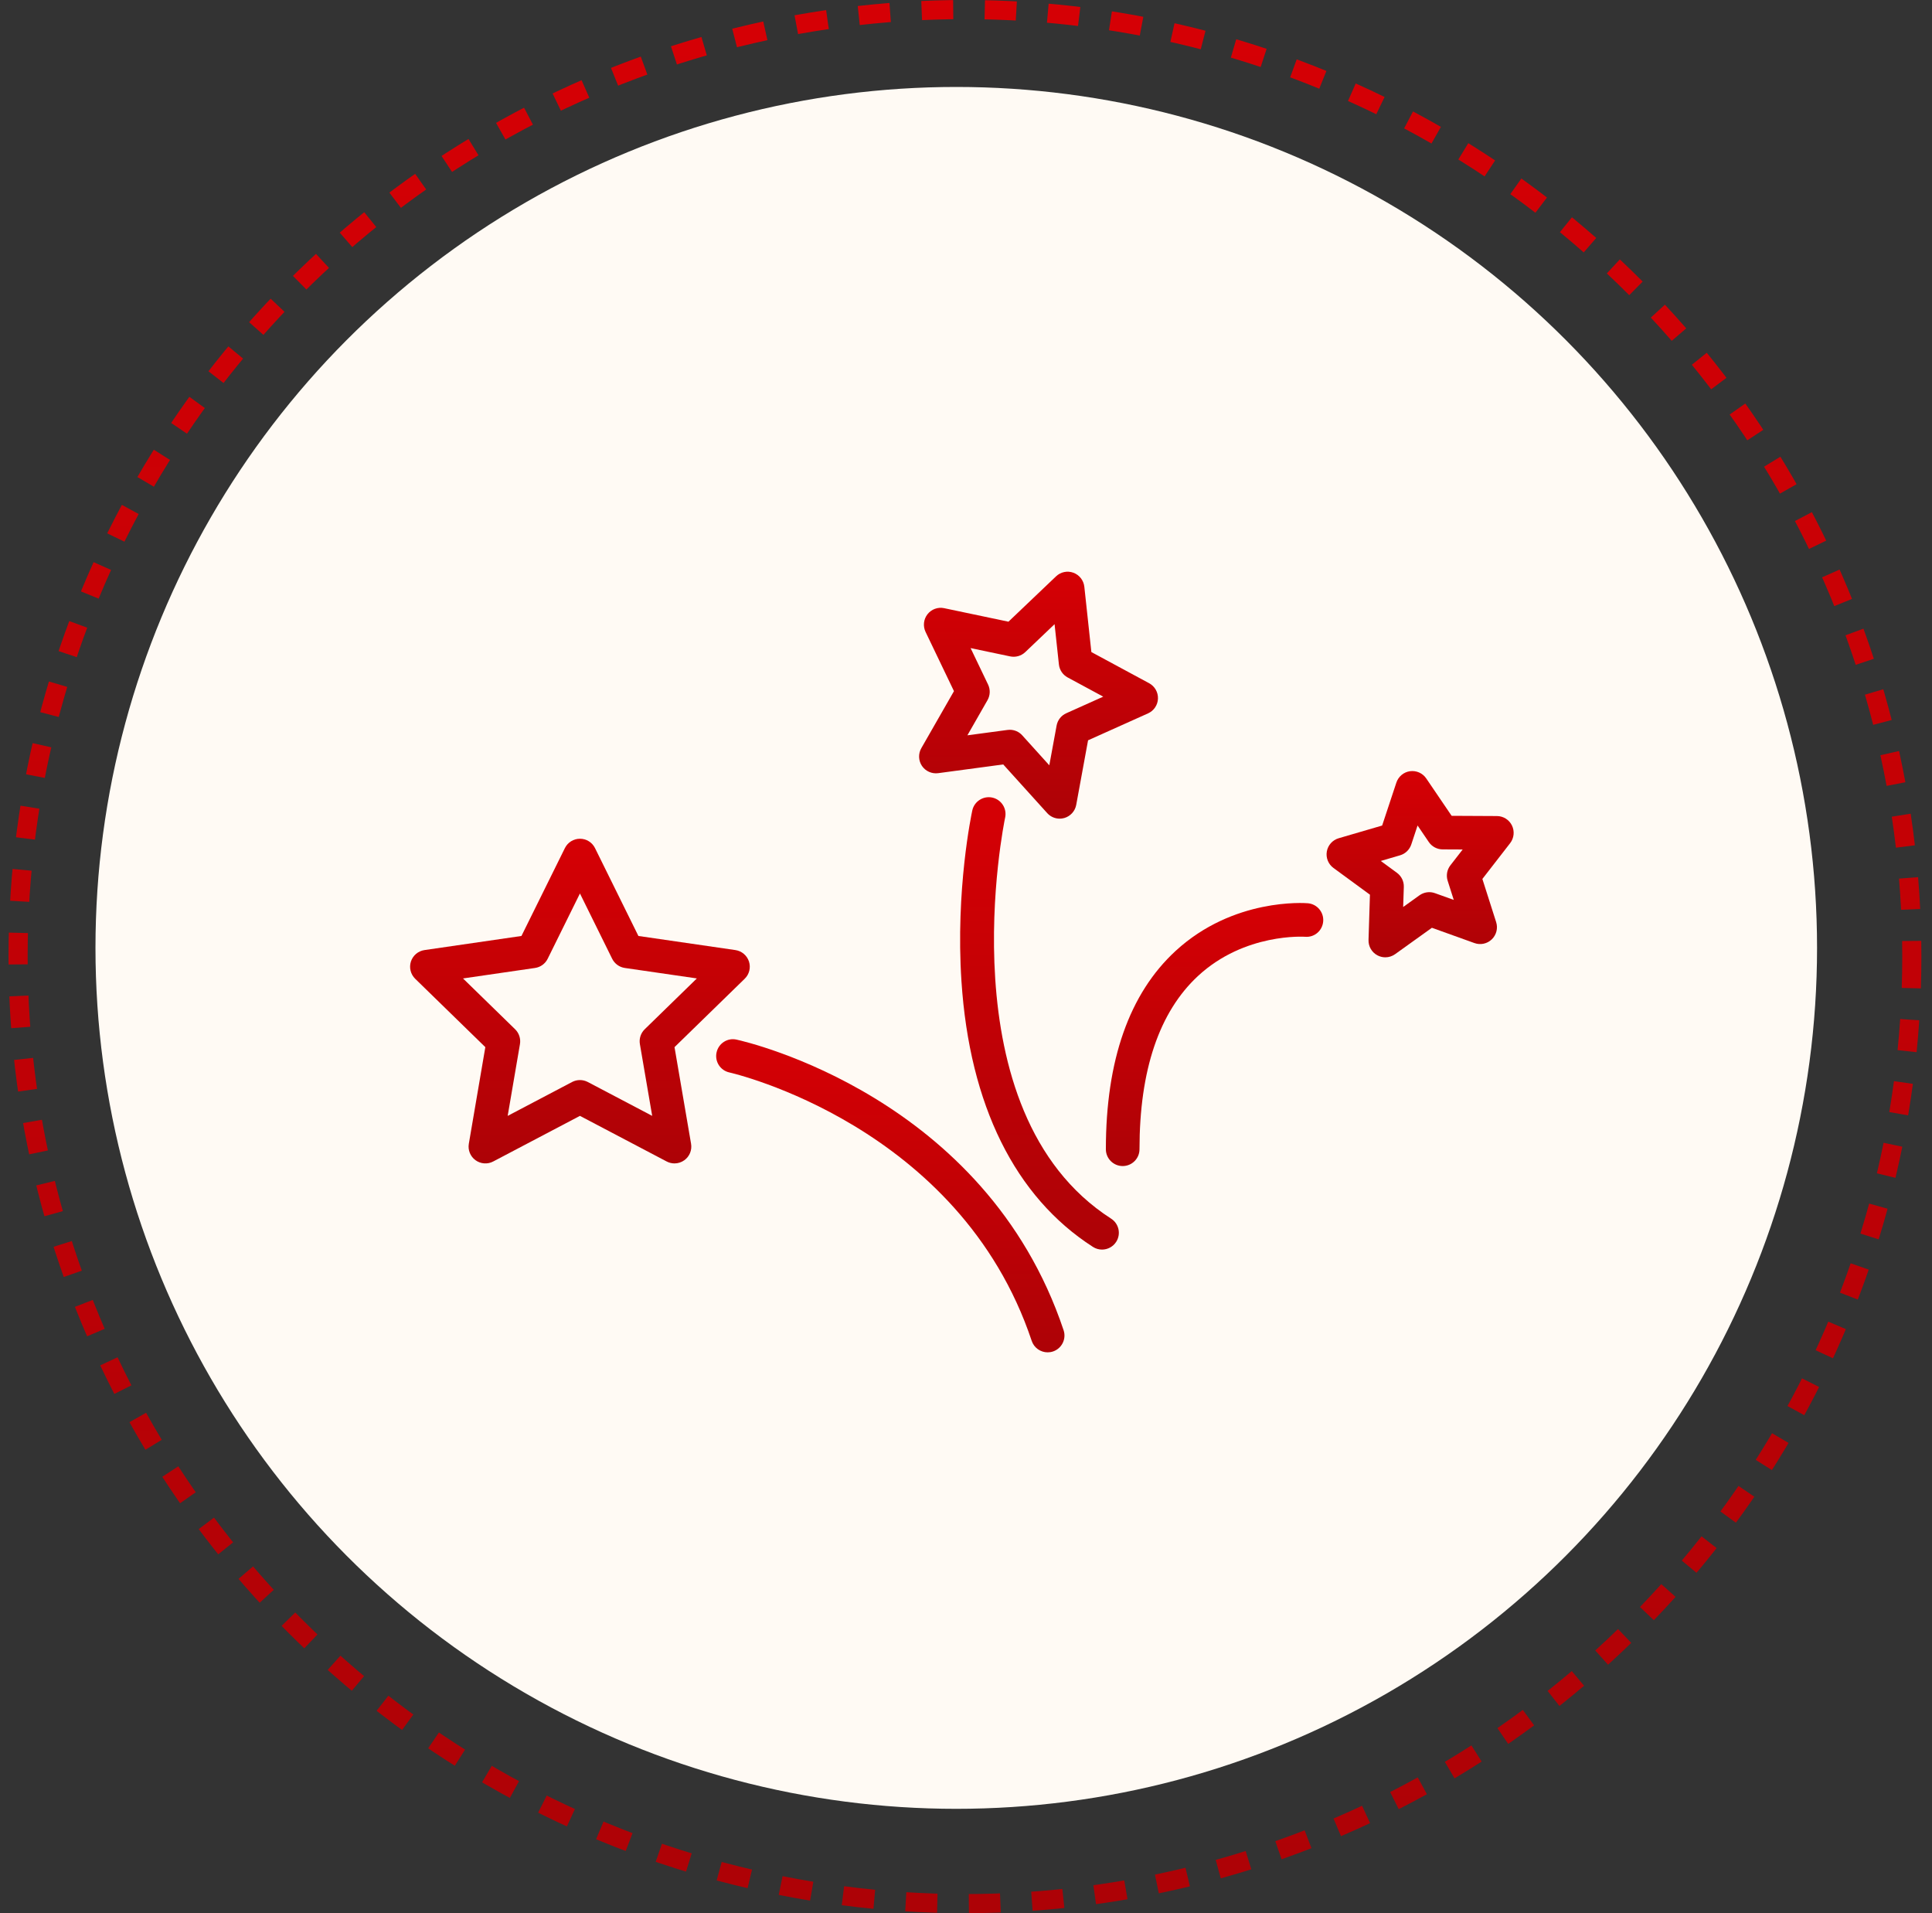 <?xml version="1.0" encoding="UTF-8"?> <svg xmlns="http://www.w3.org/2000/svg" width="101" height="100" viewBox="0 0 101 100" fill="none"><rect x="0" y="0" width="101" height="100" fill="#333333" stroke="none"/> <circle cx="49.991" cy="49.545" r="45" fill="#FFFAF4"></circle> <circle cx="50.445" cy="50" r="49.5" stroke="url(#paint0_linear_1162_125)" stroke-dasharray="1.65 1.65"></circle> <path d="M35.262 54.733L38.931 51.158C39.171 50.925 39.257 50.576 39.154 50.257C39.05 49.939 38.775 49.707 38.444 49.659L33.374 48.922L31.106 44.329C30.958 44.029 30.652 43.84 30.319 43.84C29.985 43.84 29.679 44.029 29.531 44.329L27.26 48.922L22.192 49.659C21.861 49.707 21.586 49.939 21.482 50.257C21.379 50.575 21.465 50.924 21.704 51.158L25.372 54.733L24.509 59.783C24.452 60.112 24.588 60.446 24.858 60.642C25.129 60.839 25.487 60.866 25.784 60.709L30.318 58.325L34.852 60.709C34.981 60.777 35.121 60.81 35.261 60.81C35.443 60.81 35.624 60.753 35.778 60.642C36.048 60.446 36.184 60.113 36.127 59.783L35.262 54.733ZM33.705 53.797C33.497 54 33.403 54.29 33.452 54.575L34.095 58.325L30.727 56.554C30.47 56.42 30.165 56.42 29.909 56.554L26.54 58.326L27.182 54.575C27.23 54.291 27.136 54 26.929 53.798L24.205 51.142L27.97 50.594C28.255 50.553 28.502 50.374 28.631 50.114L30.318 46.701L32.003 50.114C32.131 50.373 32.379 50.552 32.664 50.594L36.43 51.141L33.705 53.797Z" fill="url(#paint1_linear_1162_125)"></path> <path d="M38.506 54.34C38.034 54.231 37.564 54.535 37.46 55.01C37.356 55.484 37.656 55.952 38.131 56.056C38.251 56.082 50.164 58.812 53.935 70.085C54.058 70.453 54.401 70.685 54.769 70.685C54.861 70.685 54.955 70.671 55.048 70.64C55.508 70.485 55.756 69.988 55.602 69.528C51.517 57.319 39.035 54.455 38.506 54.34Z" fill="url(#paint2_linear_1162_125)"></path> <path d="M58.086 63.697C49.352 58.086 52.513 42.885 52.546 42.733C52.648 42.258 52.347 41.791 51.873 41.688C51.404 41.587 50.932 41.886 50.829 42.361C50.793 42.528 49.947 46.505 50.263 51.294C50.688 57.76 53.065 62.559 57.136 65.174C57.283 65.269 57.447 65.314 57.611 65.314C57.9 65.314 58.183 65.171 58.351 64.91C58.613 64.502 58.495 63.959 58.086 63.697Z" fill="url(#paint3_linear_1162_125)"></path> <path d="M49.042 40.413L52.446 39.956L54.746 42.501C54.915 42.688 55.153 42.79 55.398 42.79C55.478 42.79 55.558 42.779 55.638 42.757C55.959 42.665 56.201 42.399 56.262 42.07L56.881 38.695L60.017 37.287C60.322 37.15 60.523 36.852 60.535 36.518C60.548 36.183 60.369 35.871 60.075 35.712L57.054 34.082L56.686 30.667C56.649 30.335 56.429 30.052 56.114 29.936C55.8 29.82 55.448 29.894 55.206 30.126L52.719 32.495L49.359 31.789C49.032 31.719 48.693 31.843 48.487 32.106C48.281 32.369 48.242 32.727 48.386 33.029L49.871 36.125L48.164 39.106C47.998 39.396 48.011 39.755 48.197 40.033C48.384 40.31 48.713 40.456 49.042 40.413ZM51.654 35.781L50.74 33.875L52.81 34.309C53.093 34.368 53.387 34.285 53.597 34.086L55.13 32.625L55.357 34.73C55.388 35.017 55.558 35.271 55.812 35.408L57.674 36.413L55.741 37.281C55.477 37.399 55.289 37.639 55.237 37.923L54.855 40.001L53.439 38.434C53.272 38.248 53.035 38.145 52.788 38.145C52.749 38.145 52.71 38.147 52.671 38.153L50.573 38.434L51.624 36.597C51.767 36.346 51.779 36.041 51.654 35.781Z" fill="url(#paint4_linear_1162_125)"></path> <path d="M79.041 43.147C78.895 42.847 78.59 42.655 78.256 42.654L75.888 42.642L74.56 40.687C74.372 40.41 74.044 40.266 73.712 40.31C73.381 40.356 73.105 40.587 72.999 40.904L72.255 43.15L69.982 43.814C69.661 43.908 69.421 44.176 69.363 44.505C69.305 44.835 69.44 45.169 69.709 45.366L71.617 46.764L71.543 49.131C71.532 49.466 71.712 49.777 72.007 49.934C72.137 50.003 72.279 50.038 72.421 50.038C72.601 50.038 72.78 49.982 72.933 49.873L74.856 48.494L77.081 49.293C77.395 49.406 77.747 49.331 77.988 49.098C78.228 48.866 78.317 48.517 78.215 48.198L77.495 45.942L78.947 44.07C79.15 43.806 79.188 43.448 79.041 43.147ZM75.68 46.036L75.999 47.037L75.015 46.684C74.743 46.586 74.441 46.629 74.206 46.797L73.354 47.408L73.388 46.357C73.397 46.067 73.262 45.792 73.029 45.621L72.184 45.001L73.19 44.706C73.467 44.626 73.687 44.413 73.778 44.14L74.107 43.147L74.694 44.012C74.857 44.251 75.127 44.395 75.417 44.397L76.465 44.402L75.822 45.23C75.645 45.459 75.592 45.761 75.68 46.036Z" fill="url(#paint5_linear_1162_125)"></path> <path d="M68.37 47.212C68.216 47.199 64.478 46.924 61.459 49.702C59.039 51.928 57.812 55.416 57.812 60.07C57.812 60.554 58.206 60.948 58.691 60.948C59.176 60.948 59.57 60.554 59.57 60.07C59.57 55.941 60.599 52.894 62.63 51.012C65.07 48.751 68.195 48.962 68.228 48.964C68.718 49.007 69.133 48.643 69.173 48.161C69.213 47.678 68.854 47.252 68.37 47.212Z" fill="url(#paint6_linear_1162_125)"></path> <defs> <linearGradient id="paint0_linear_1162_125" x1="50.445" y1="-0.802" x2="50.445" y2="100" gradientUnits="userSpaceOnUse"> <stop stop-color="#D60005"></stop> <stop offset="1" stop-color="#AD0206"></stop> </linearGradient> <linearGradient id="paint1_linear_1162_125" x1="30.318" y1="43.703" x2="30.318" y2="60.811" gradientUnits="userSpaceOnUse"> <stop stop-color="#D60005"></stop> <stop offset="1" stop-color="#AD0206"></stop> </linearGradient> <linearGradient id="paint2_linear_1162_125" x1="46.544" y1="54.187" x2="46.544" y2="70.685" gradientUnits="userSpaceOnUse"> <stop stop-color="#D60005"></stop> <stop offset="1" stop-color="#AD0206"></stop> </linearGradient> <linearGradient id="paint3_linear_1162_125" x1="54.341" y1="41.479" x2="54.341" y2="65.314" gradientUnits="userSpaceOnUse"> <stop stop-color="#D60005"></stop> <stop offset="1" stop-color="#AD0206"></stop> </linearGradient> <linearGradient id="paint4_linear_1162_125" x1="54.292" y1="29.779" x2="54.292" y2="42.79" gradientUnits="userSpaceOnUse"> <stop stop-color="#D60005"></stop> <stop offset="1" stop-color="#AD0206"></stop> </linearGradient> <linearGradient id="paint5_linear_1162_125" x1="74.24" y1="40.224" x2="74.24" y2="50.038" gradientUnits="userSpaceOnUse"> <stop stop-color="#D60005"></stop> <stop offset="1" stop-color="#AD0206"></stop> </linearGradient> <linearGradient id="paint6_linear_1162_125" x1="63.494" y1="47.089" x2="63.494" y2="60.948" gradientUnits="userSpaceOnUse"> <stop stop-color="#D60005"></stop> <stop offset="1" stop-color="#AD0206"></stop> </linearGradient> </defs> </svg> 